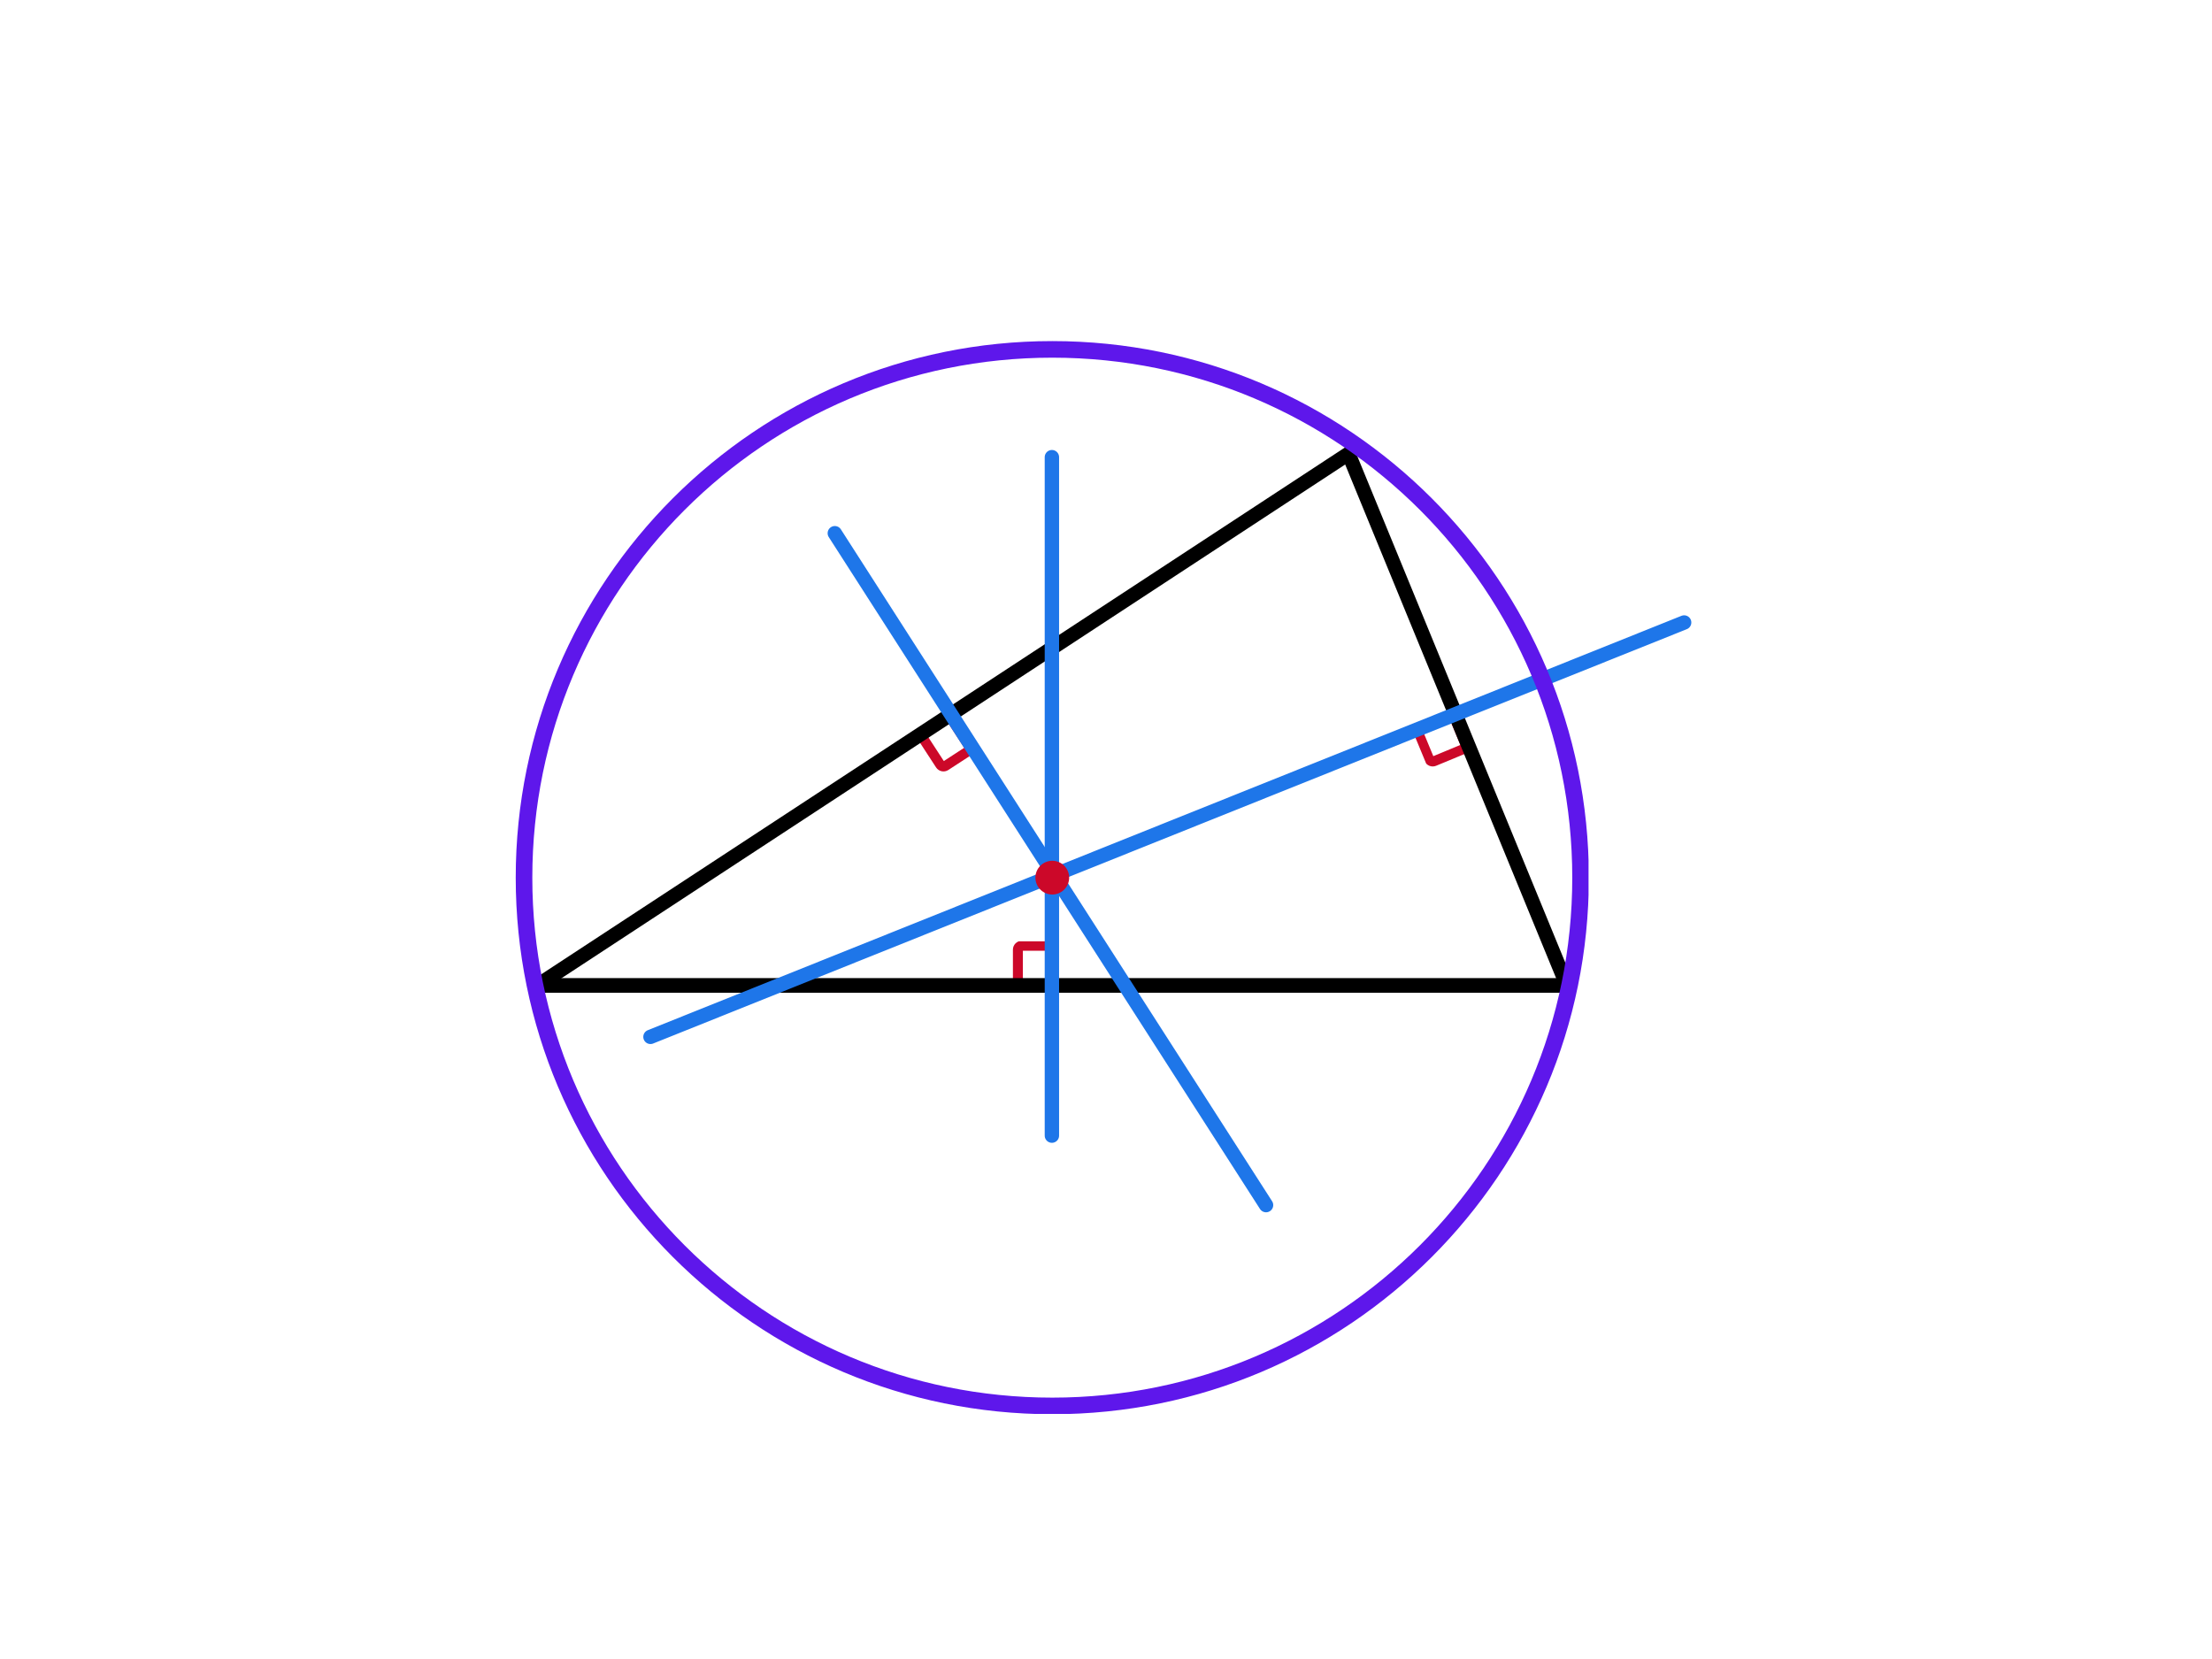<svg xmlns="http://www.w3.org/2000/svg" xmlns:xlink="http://www.w3.org/1999/xlink" width="2000" zoomAndPan="magnify" viewBox="0 0 1500 1125" height="1500" preserveAspectRatio="xMidYMid meet" version="1.0"><defs><clipPath id="15defaebdd"><path d="M 686.879 638.328 L 716.879 638.328 L 716.879 671.324 L 686.879 671.324 Z M 686.879 638.328 " clip-rule="nonzero"/></clipPath><clipPath id="14a86f73a9"><path d="M 686.879 665.328 L 686.879 643.977 C 686.879 640.664 689.566 637.98 692.879 637.98 L 710.871 637.98 C 714.184 637.98 716.867 640.664 716.867 643.977 L 716.867 665.328 C 716.867 668.641 714.184 671.324 710.871 671.324 L 692.879 671.324 C 689.566 671.324 686.879 668.641 686.879 665.328 Z M 686.879 665.328 " clip-rule="nonzero"/></clipPath><clipPath id="44fa8d0a4a"><path d="M 622 483 L 661 483 L 661 524 L 622 524 Z M 622 483 " clip-rule="nonzero"/></clipPath><clipPath id="02778b7918"><path d="M 638.039 525.43 L 620.035 497.773 L 645.18 481.406 L 663.18 509.062 Z M 638.039 525.43 " clip-rule="nonzero"/></clipPath><clipPath id="a8986dcb17"><path d="M 638.035 525.426 L 617.98 494.613 L 645.711 476.562 L 665.766 507.375 Z M 638.035 525.426 " clip-rule="nonzero"/></clipPath><clipPath id="1991aea381"><path d="M 634.766 520.398 L 623.117 502.508 C 621.312 499.73 622.098 496.016 624.871 494.207 L 639.953 484.391 C 642.73 482.586 646.445 483.371 648.25 486.148 L 659.898 504.039 C 661.703 506.816 660.918 510.531 658.145 512.34 L 643.062 522.152 C 640.289 523.961 636.57 523.176 634.766 520.398 Z M 634.766 520.398 " clip-rule="nonzero"/></clipPath><clipPath id="82e6870ce2"><path d="M 958 482 L 998 482 L 998 520 L 958 520 Z M 958 482 " clip-rule="nonzero"/></clipPath><clipPath id="2180602ac4"><path d="M 999.117 508.824 L 968.629 521.453 L 957.148 493.734 L 987.637 481.109 Z M 999.117 508.824 " clip-rule="nonzero"/></clipPath><clipPath id="175dda87fb"><path d="M 999.113 508.824 L 965.148 522.895 L 952.484 492.324 L 986.449 478.258 Z M 999.113 508.824 " clip-rule="nonzero"/></clipPath><clipPath id="d7b7cbb589"><path d="M 993.57 511.121 L 973.848 519.289 C 970.785 520.559 967.277 519.105 966.012 516.043 L 959.125 499.422 C 957.859 496.359 959.312 492.852 962.371 491.586 L 982.098 483.414 C 985.156 482.148 988.664 483.602 989.934 486.66 L 996.816 503.285 C 998.086 506.344 996.633 509.852 993.57 511.121 Z M 993.57 511.121 " clip-rule="nonzero"/></clipPath><clipPath id="13d0e9e776"><path d="M 702.137 583.711 L 725.016 583.711 L 725.016 606.59 L 702.137 606.59 Z M 702.137 583.711 " clip-rule="nonzero"/></clipPath><clipPath id="ba47a1ed5b"><path d="M 713.578 583.711 C 707.258 583.711 702.137 588.836 702.137 595.152 C 702.137 601.469 707.258 606.59 713.578 606.59 C 719.895 606.59 725.016 601.469 725.016 595.152 C 725.016 588.836 719.895 583.711 713.578 583.711 Z M 713.578 583.711 " clip-rule="nonzero"/></clipPath><clipPath id="e4bbb4fbdb"><path d="M 349.723 231.297 L 1077.223 231.297 L 1077.223 958.797 L 349.723 958.797 Z M 349.723 231.297 " clip-rule="nonzero"/></clipPath><clipPath id="d252887765"><path d="M 713.578 231.297 C 512.625 231.297 349.723 394.199 349.723 595.152 C 349.723 796.102 512.625 959.008 713.578 959.008 C 914.527 959.008 1077.434 796.102 1077.434 595.152 C 1077.434 394.199 914.527 231.297 713.578 231.297 Z M 713.578 231.297 " clip-rule="nonzero"/></clipPath></defs><rect x="-150" width="1800" fill="#ffffff" y="-112.5" height="1350" fill-opacity="1"/><rect x="-150" width="1800" fill="#ffffff" y="-112.5" height="1350" fill-opacity="1"/><g clip-path="url(#15defaebdd)"><g clip-path="url(#14a86f73a9)"><path stroke-linecap="butt" transform="matrix(0, -0.75, 0.75, 0, 686.88, 671.325)" fill="none" stroke-linejoin="miter" d="M 7.996 -0.001 L 36.464 -0.001 C 40.881 -0.001 44.459 3.582 44.459 7.999 L 44.459 31.989 C 44.459 36.405 40.881 39.983 36.464 39.983 L 7.996 39.983 C 3.579 39.983 0.001 36.405 0.001 31.989 L 0.001 7.999 C 0.001 3.582 3.579 -0.001 7.996 -0.001 Z M 7.996 -0.001 " stroke="#cc0829" stroke-width="18" stroke-opacity="1" stroke-miterlimit="4"/></g></g><path stroke-linecap="round" transform="matrix(-0.75, 0, 0, -0.75, 1063.793, 673.161)" fill="none" stroke-linejoin="miter" d="M 6.5 6.501 L 926.105 6.501 " stroke="#000000" stroke-width="13" stroke-opacity="1" stroke-miterlimit="4"/><g clip-path="url(#44fa8d0a4a)"><g clip-path="url(#02778b7918)"><g clip-path="url(#a8986dcb17)"><g clip-path="url(#1991aea381)"><path stroke-linecap="butt" transform="matrix(-0.409, -0.629, 0.629, -0.409, 638.037, 525.426)" fill="none" stroke-linejoin="miter" d="M 7.997 0.002 L 36.462 -0.002 C 40.878 0.002 44.458 3.581 44.462 7.996 L 44.461 31.99 C 44.458 36.406 40.878 39.986 36.462 39.982 L 7.997 39.986 C 3.581 39.982 0.001 36.403 -0.003 31.988 L 0.003 7.997 C -0.001 3.582 3.581 -0.002 7.997 0.002 Z M 7.997 0.002 " stroke="#cc0829" stroke-width="18" stroke-opacity="1" stroke-miterlimit="4"/></g></g></g></g><path stroke-linecap="round" transform="matrix(0.627, -0.411, 0.411, 0.627, 361.674, 664.206)" fill="none" stroke-linejoin="miter" d="M 6.502 6.501 L 876.608 6.497 " stroke="#000000" stroke-width="13" stroke-opacity="1" stroke-miterlimit="4"/><g clip-path="url(#82e6870ce2)"><g clip-path="url(#2180602ac4)"><g clip-path="url(#175dda87fb)"><g clip-path="url(#d7b7cbb589)"><path stroke-linecap="butt" transform="matrix(-0.693, 0.287, -0.287, -0.693, 999.113, 508.826)" fill="none" stroke-linejoin="miter" d="M 7.998 0 L 36.461 0.002 C 40.882 0 44.461 3.58 44.458 7.998 L 44.46 31.987 C 44.457 36.405 40.877 39.985 36.464 39.983 L 7.999 39.987 C 3.581 39.983 0.001 36.403 -0.002 31.988 L 0.002 7.997 C -0.002 3.581 3.578 0.001 7.998 0 Z M 7.998 0 " stroke="#cc0829" stroke-width="18" stroke-opacity="1" stroke-miterlimit="4"/></g></g></g></g><path stroke-linecap="round" transform="matrix(-0.285, -0.694, 0.694, -0.285, 1059.287, 673.188)" fill="none" stroke-linejoin="miter" d="M 6.5 6.501 L 521.466 6.498 " stroke="#000000" stroke-width="13" stroke-opacity="1" stroke-miterlimit="4"/><path stroke-linecap="round" transform="matrix(-0.75, 0, 0, -0.75, 1063.793, 673.161)" fill="none" stroke-linejoin="miter" d="M 6.5 6.501 L 926.105 6.501 " stroke="#000000" stroke-width="13" stroke-opacity="1" stroke-miterlimit="4"/><path stroke-linecap="round" transform="matrix(0, -0.75, 0.75, 0, 708.438, 774.959)" fill="none" stroke-linejoin="miter" d="M 6.498 6.5 L 619.93 6.5 " stroke="#1e76e9" stroke-width="13" stroke-opacity="1" stroke-miterlimit="4"/><path stroke-linecap="round" transform="matrix(-0.696, 0.279, -0.279, -0.696, 1148.381, 424.836)" fill="none" stroke-linejoin="miter" d="M 6.5 6.501 L 1013.61 6.498 " stroke="#1e76e9" stroke-width="13" stroke-opacity="1" stroke-miterlimit="4"/><path stroke-linecap="round" transform="matrix(-0.405, -0.631, 0.631, -0.405, 857.063, 823.934)" fill="none" stroke-linejoin="miter" d="M 6.499 6.497 L 728.555 6.503 " stroke="#1e76e9" stroke-width="13" stroke-opacity="1" stroke-miterlimit="4"/><g clip-path="url(#13d0e9e776)"><g clip-path="url(#ba47a1ed5b)"><path fill="#cc0829" d="M 702.137 583.711 L 725.016 583.711 L 725.016 606.59 L 702.137 606.59 Z M 702.137 583.711 " fill-opacity="1" fill-rule="nonzero"/></g></g><g clip-path="url(#e4bbb4fbdb)"><g clip-path="url(#d252887765)"><path stroke-linecap="butt" transform="matrix(0.75, 0, 0, 0.75, 349.721, 231.296)" fill="none" stroke-linejoin="miter" d="M 485.143 0.002 C 217.205 0.002 0.002 217.205 0.002 485.142 C 0.002 753.074 217.205 970.283 485.143 970.283 C 753.075 970.283 970.283 753.074 970.283 485.142 C 970.283 217.205 753.075 0.002 485.143 0.002 Z M 485.143 0.002 " stroke="#5e17eb" stroke-width="30" stroke-opacity="1" stroke-miterlimit="4"/></g></g></svg>